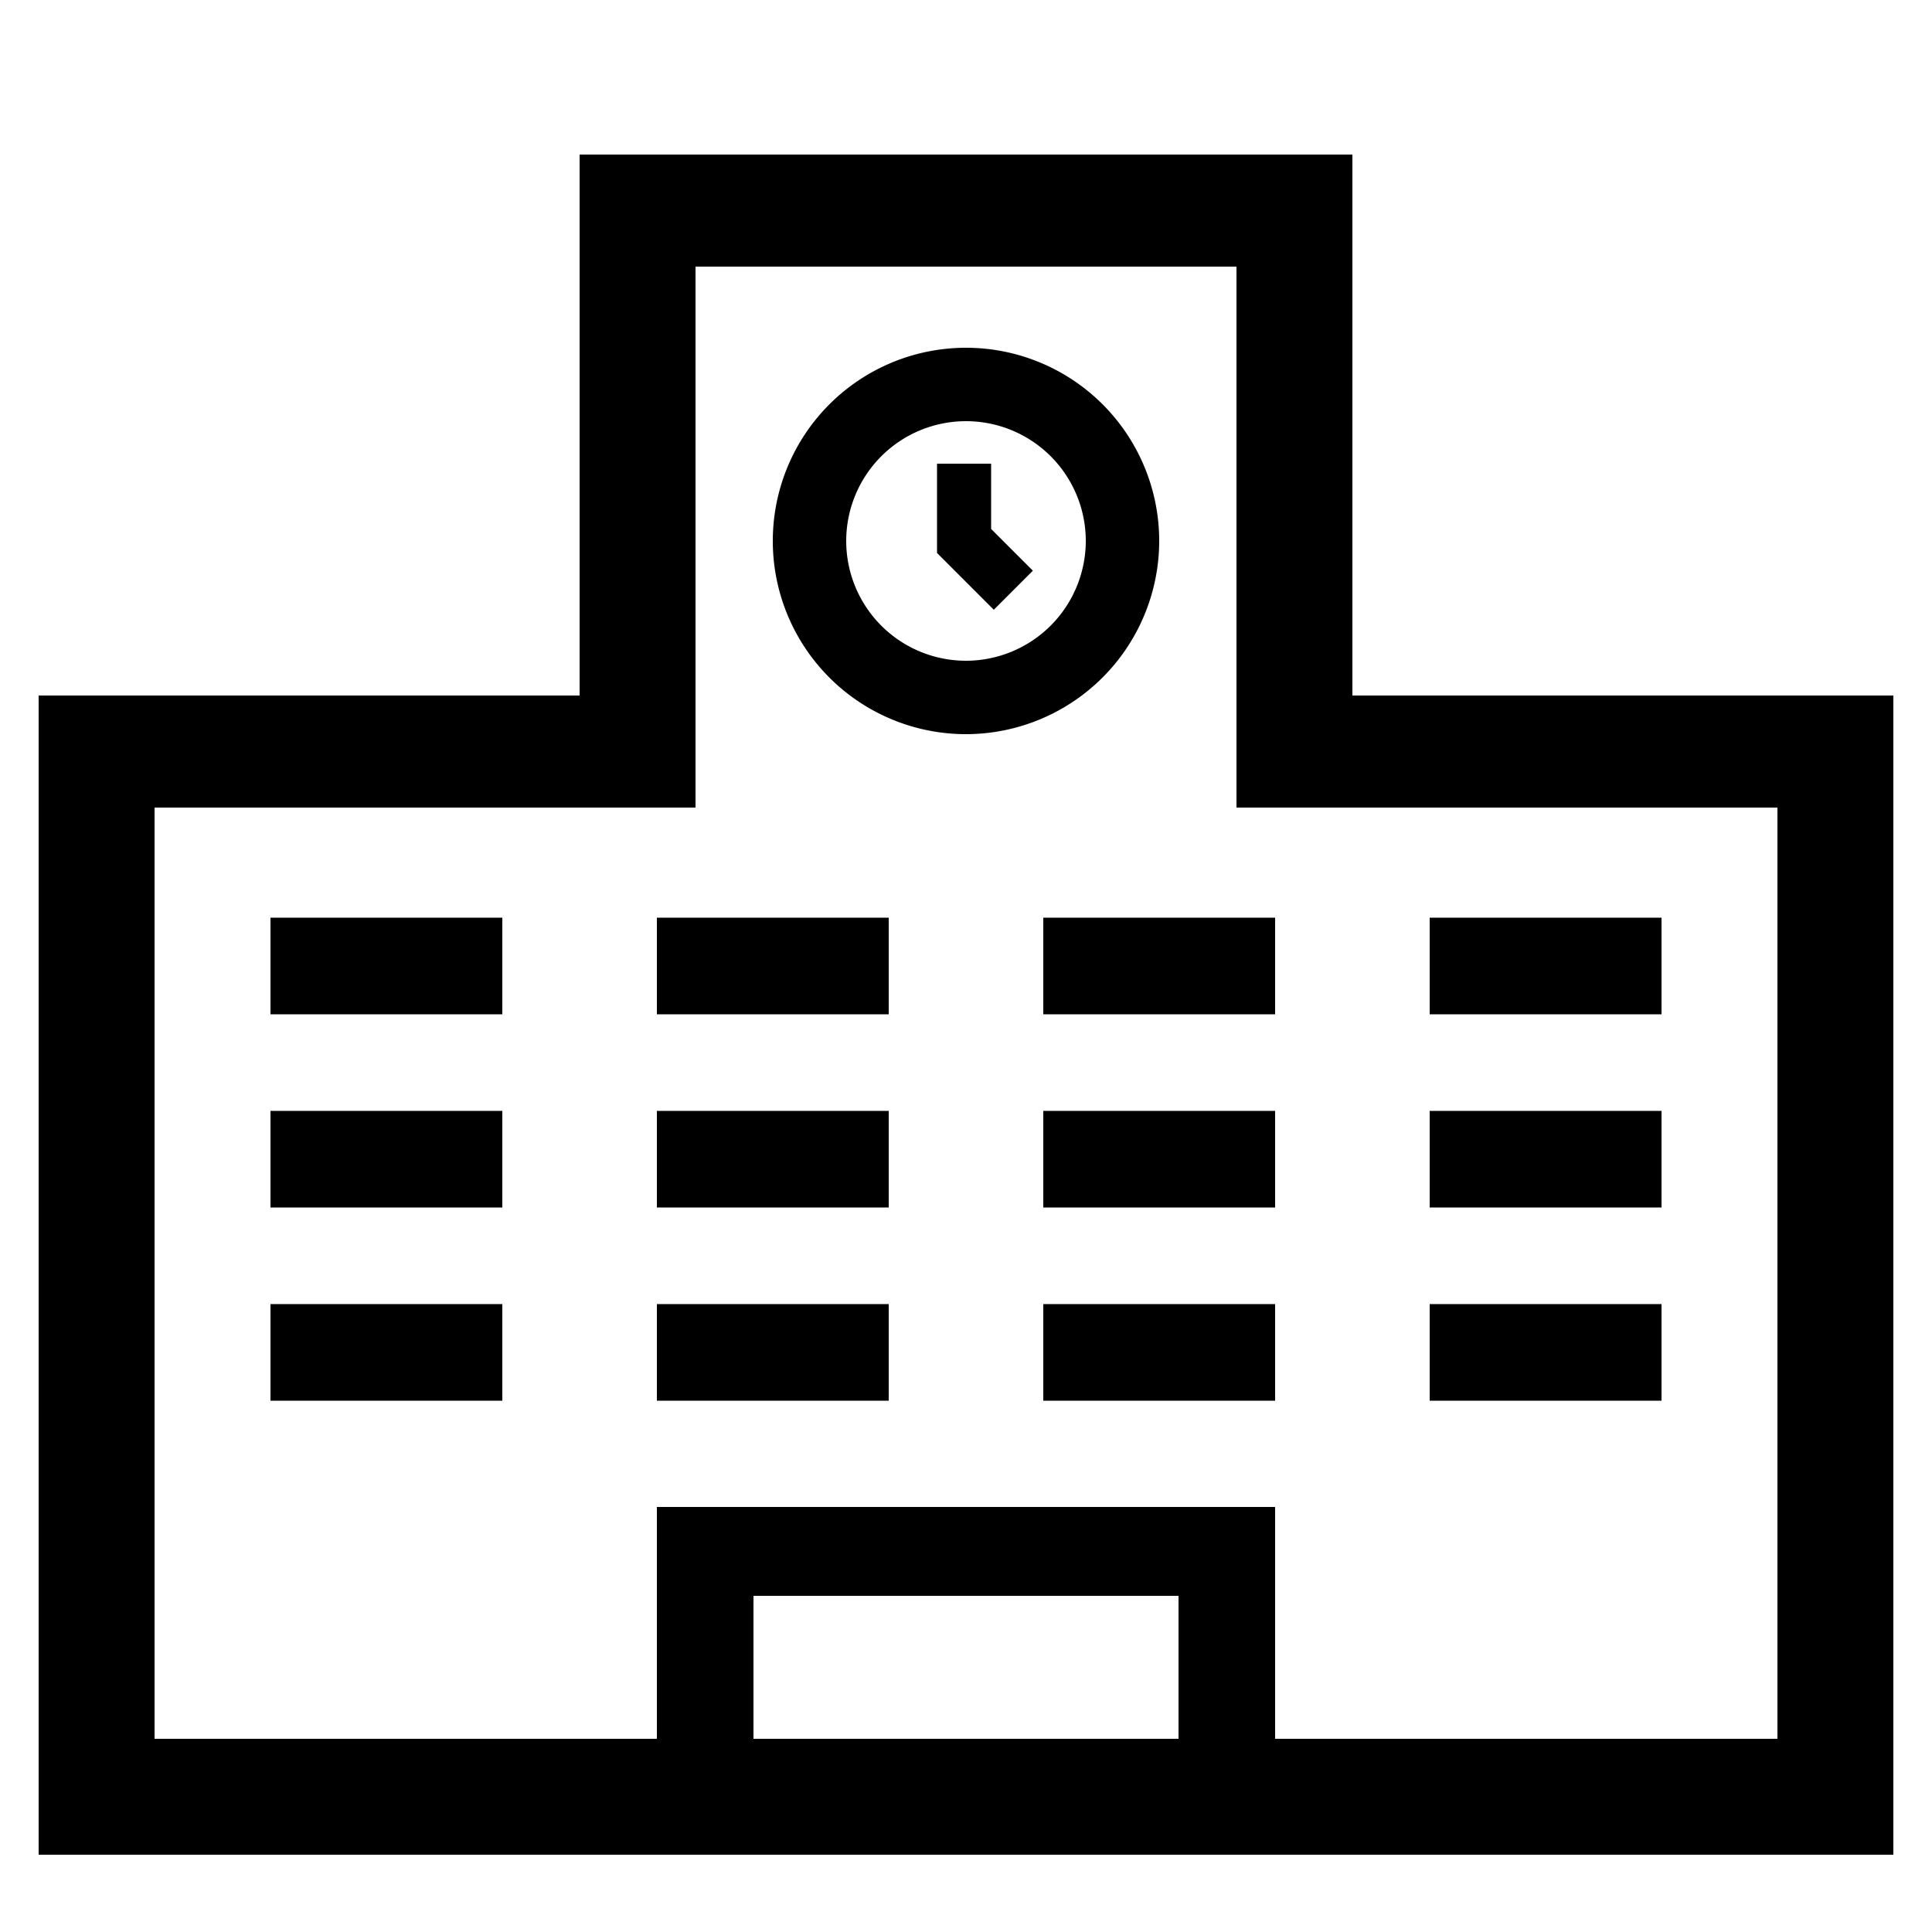 <?xml version="1.0" encoding="UTF-8"?> <svg xmlns="http://www.w3.org/2000/svg" id="icon" viewBox="0 0 1000 1000"><path d="M700,360V80H300V360H20V960H980V360ZM610,900H390V826H610Zm310,0H660V780H340V900H80V418H360V138H640V418H920Z"></path><path d="M600,280A100,100,0,1,0,500,380,100.11,100.11,0,0,0,600,280ZM500,342a62,62,0,1,1,62-62A62.07,62.07,0,0,1,500,342Z"></path><rect x="140" y="475" width="120" height="50"></rect><rect x="140" y="575" width="120" height="50"></rect><rect x="140" y="675" width="120" height="50"></rect><rect x="340" y="475" width="120" height="50"></rect><rect x="340" y="575" width="120" height="50"></rect><rect x="340" y="675" width="120" height="50"></rect><rect x="540" y="475" width="120" height="50"></rect><rect x="540" y="575" width="120" height="50"></rect><rect x="540" y="675" width="120" height="50"></rect><rect x="740" y="475" width="120" height="50"></rect><rect x="740" y="575" width="120" height="50"></rect><rect x="740" y="675" width="120" height="50"></rect><polygon points="513 240 485 240 485 286.21 514.39 315.61 534.61 295.39 513 273.79 513 240"></polygon></svg> 